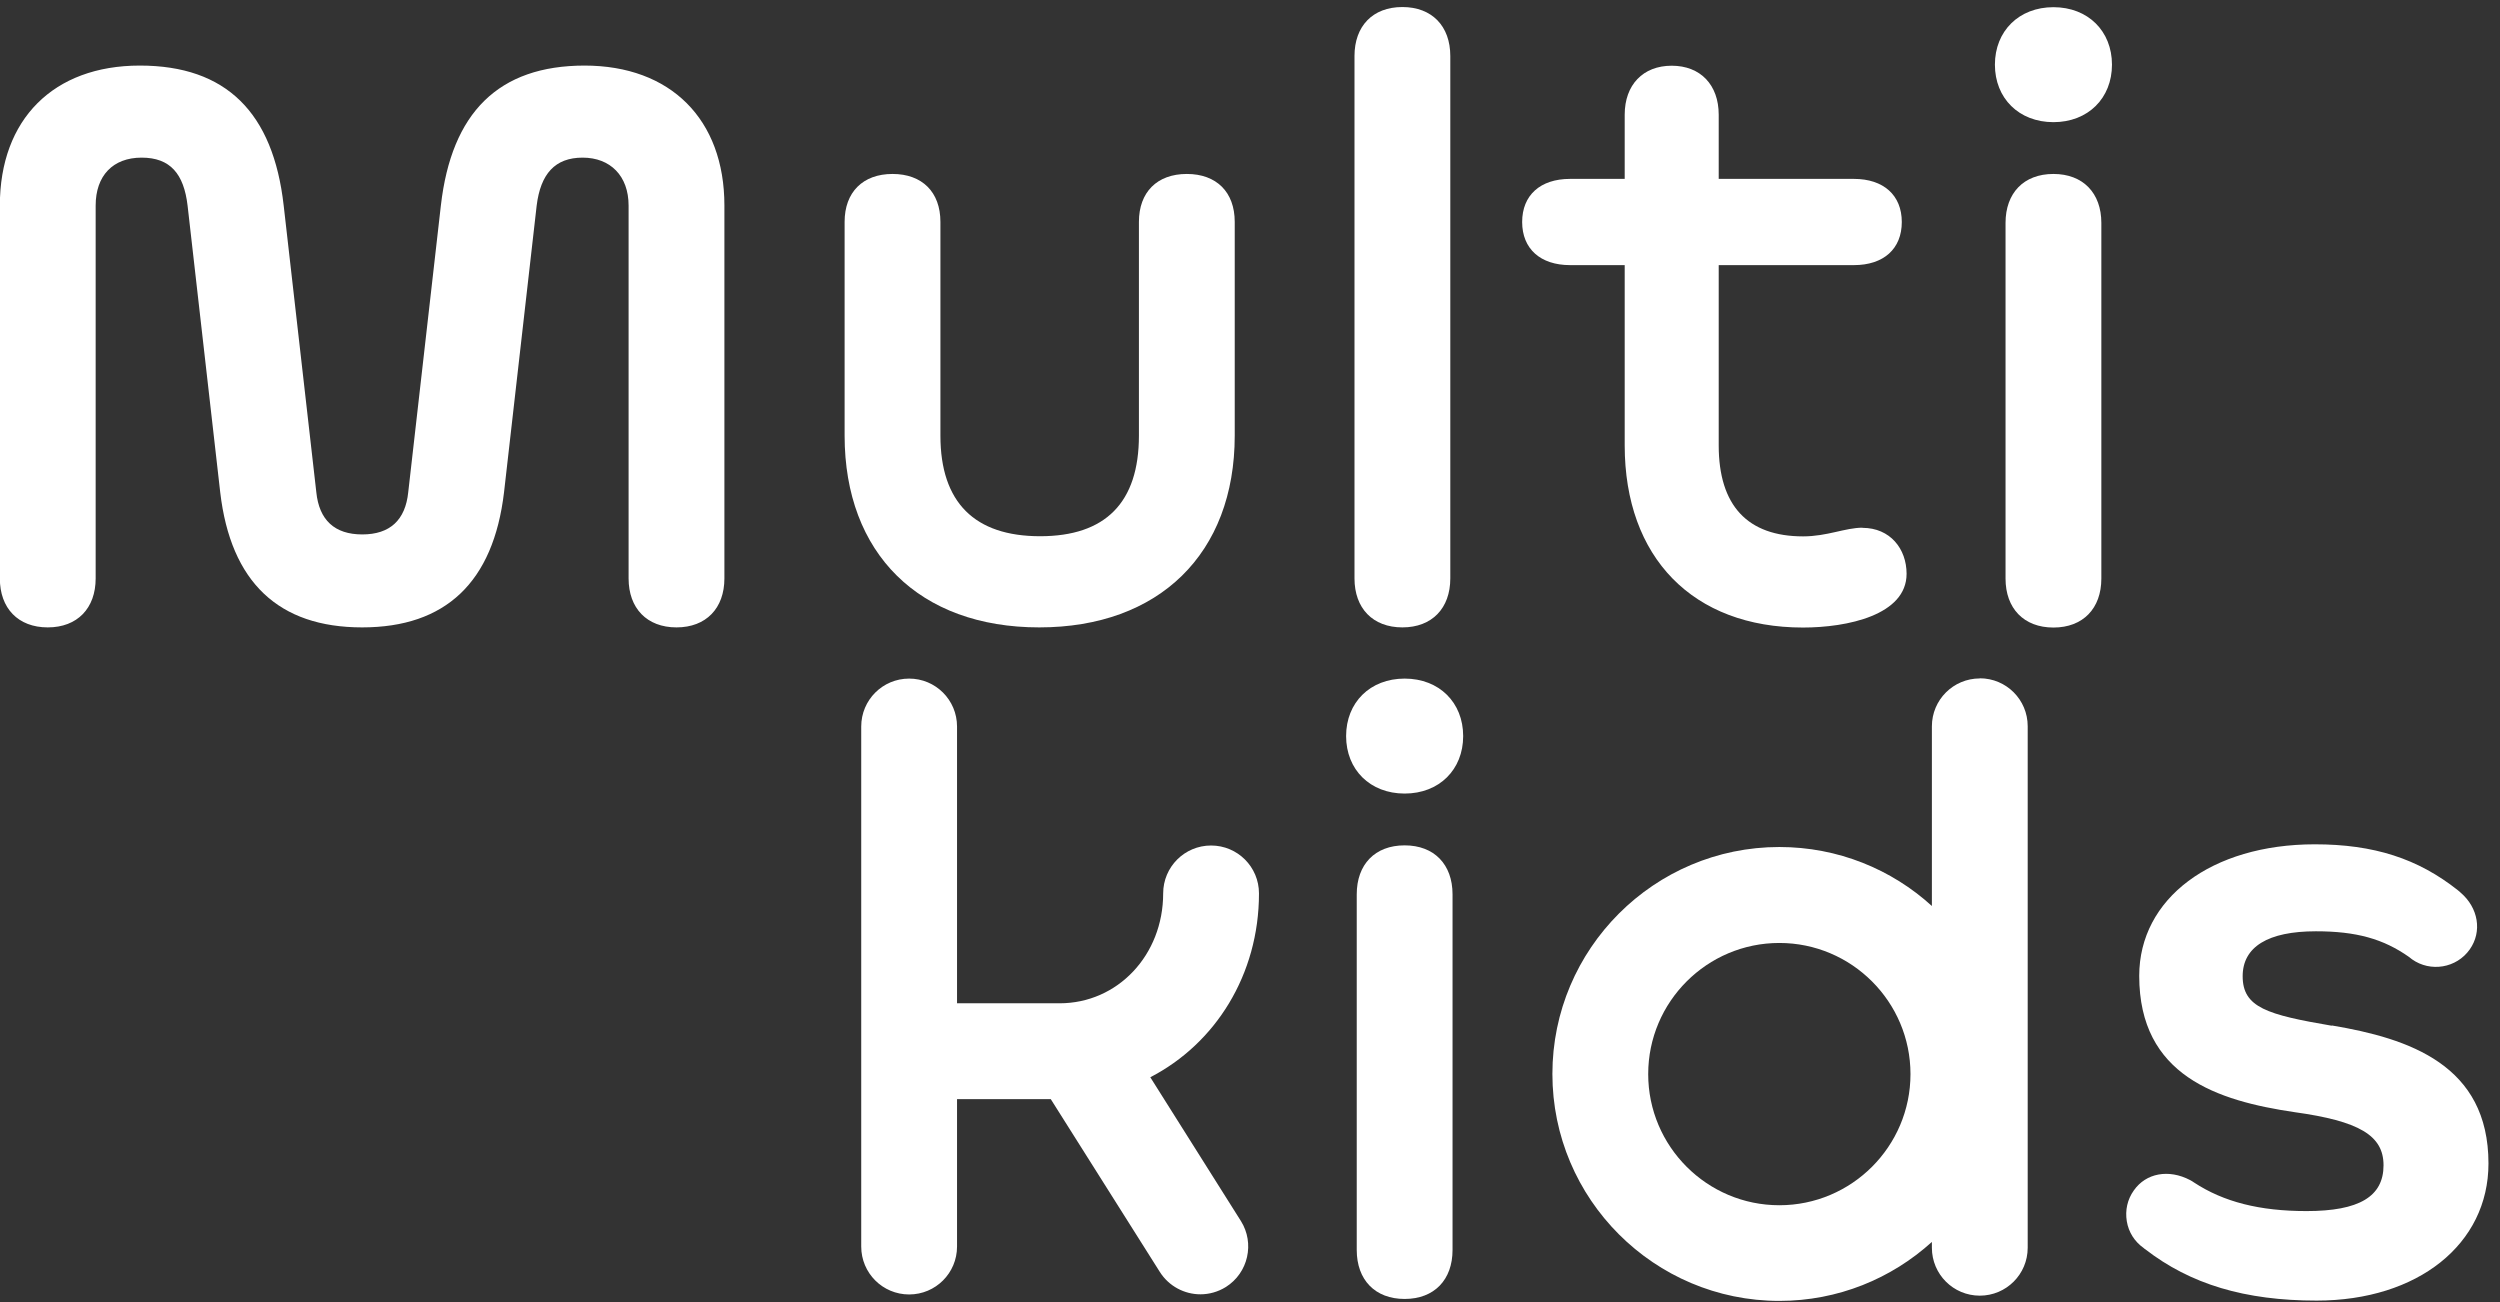 <svg width="167" height="87" viewBox="0 0 167 87" fill="none" xmlns="http://www.w3.org/2000/svg">
<rect x="0" y="0" width="167" height="87" fill="#333333" stroke="none"/>
<g id="Group">
<g id="Group_2">
<path id="Vector" d="M76.84 71.96C81.18 69.72 84.1 65.12 84.1 59.68C84.1 57.91 82.67 56.48 80.9 56.48C79.13 56.48 77.7 57.91 77.7 59.68C77.7 63.8 74.66 67.02 70.78 67.02H63.93V48.53C63.93 46.76 62.5 45.33 60.73 45.33C58.96 45.33 57.53 46.76 57.53 48.53V83.27C57.53 85.04 58.96 86.47 60.73 86.47C62.5 86.47 63.93 85.04 63.93 83.27V73.42H70.19L77.48 84.97C78.09 85.93 79.13 86.46 80.19 86.46C80.77 86.46 81.36 86.3 81.89 85.97C83.38 85.03 83.83 83.05 82.89 81.56L76.84 71.96Z" fill="white"/>
<path id="Vector_2" d="M93.83 56.47C91.84 56.47 90.63 57.75 90.63 59.74V83.5C90.63 85.49 91.85 86.77 93.83 86.77C95.81 86.77 97.03 85.49 97.03 83.5V59.74C97.03 57.75 95.81 56.47 93.83 56.47Z" fill="white"/>
<path id="Vector_3" d="M93.83 53.01C96.14 53.01 97.74 51.41 97.74 49.17C97.74 46.93 96.14 45.33 93.83 45.33C91.52 45.33 89.92 46.93 89.92 49.17C89.92 51.41 91.52 53.01 93.83 53.01Z" fill="white"/>
<path id="Vector_4" d="M155.77 68.52C151.44 67.78 149.81 67.3 149.81 65.21C149.81 63.25 151.5 62.21 154.7 62.21C157.39 62.21 159.2 62.71 160.93 63.93C160.99 63.98 161.06 64.03 161.12 64.08C162.36 64.96 164.1 64.67 164.98 63.42C165.82 62.23 165.56 60.64 164.36 59.62L164.32 59.58C164.32 59.58 164.22 59.49 164.2 59.48C161.52 57.35 158.57 56.4 154.63 56.4C147.73 56.4 142.9 60.02 142.9 65.19C142.9 71.86 148.13 73.53 153.26 74.29C157.6 74.89 159.22 75.85 159.22 77.84C159.22 79.93 157.59 80.9 154.08 80.9C150.94 80.9 148.54 80.29 146.56 78.99C146.5 78.94 146.37 78.87 146.3 78.83C144.87 78.08 143.35 78.36 142.54 79.52C142.11 80.12 141.95 80.85 142.07 81.58C142.19 82.31 142.59 82.94 143.2 83.37L143.23 83.4C143.23 83.4 143.28 83.44 143.29 83.44C146.32 85.79 149.96 86.88 154.75 86.88C161.51 86.88 166.23 83.11 166.23 77.72C166.23 71.14 160.94 69.37 155.76 68.5L155.77 68.52Z" fill="white"/>
<path id="Vector_5" d="M132.25 45.32C130.48 45.32 129.05 46.75 129.05 48.52V60.52C126.36 58.07 122.78 56.58 118.86 56.58C110.5 56.58 103.7 63.38 103.7 71.74C103.7 80.1 110.5 86.9 118.86 86.9C122.78 86.9 126.35 85.41 129.05 82.96V83.35C129.05 85.12 130.48 86.55 132.25 86.55C134.02 86.55 135.45 85.12 135.45 83.35V48.51C135.45 46.74 134.02 45.31 132.25 45.31V45.32ZM118.86 80.51C114.03 80.51 110.1 76.58 110.1 71.75C110.1 66.92 114.03 62.99 118.86 62.99C123.69 62.99 127.62 66.92 127.62 71.75C127.62 76.58 123.69 80.51 118.86 80.51Z" fill="white"/>
</g>
<g id="Group_3">
<path id="Vector_6" d="M79.28 11.62C77.29 11.62 76.08 12.84 76.08 14.82V29.1C76.08 33.58 73.84 35.82 69.48 35.82C65.12 35.82 62.82 33.58 62.82 29.1V14.82C62.82 12.83 61.6 11.62 59.62 11.62C57.64 11.62 56.42 12.84 56.42 14.82V29.1C56.42 36.98 61.41 41.91 69.42 41.91C77.43 41.91 82.48 36.98 82.48 29.1V14.82C82.48 12.83 81.26 11.62 79.28 11.62Z" fill="white"/>
<path id="Vector_7" d="M93.68 0.47C91.69 0.47 90.48 1.75 90.48 3.74V38.64C90.48 40.63 91.7 41.91 93.68 41.91C95.66 41.91 96.88 40.63 96.88 38.64V3.74C96.88 1.75 95.66 0.47 93.68 0.47Z" fill="white"/>
<path id="Vector_8" d="M39.06 4.38C33.3 4.38 30.16 7.52 29.45 13.73L27.27 32.88C27.08 34.74 26.05 35.7 24.2 35.7C22.35 35.7 21.32 34.74 21.13 32.88L18.95 13.73C18.25 7.52 15.11 4.38 9.34 4.38C3.57 4.38 -0.01 7.97 -0.01 13.73V38.64C-0.01 40.63 1.21 41.91 3.19 41.91C5.17 41.91 6.39 40.63 6.39 38.64V13.73C6.39 11.74 7.54 10.53 9.46 10.53C11.38 10.53 12.28 11.62 12.53 13.73L14.71 32.88C15.41 38.9 18.62 41.91 24.19 41.91C29.76 41.91 32.96 38.9 33.67 32.88L35.85 13.73C36.11 11.62 37.07 10.53 38.92 10.53C40.77 10.53 41.99 11.75 41.99 13.73V38.64C41.99 40.63 43.21 41.91 45.19 41.91C47.17 41.91 48.39 40.63 48.39 38.64V13.73C48.39 7.97 44.8 4.38 39.04 4.38H39.06Z" fill="white"/>
<path id="Vector_9" d="M137.17 11.62C135.18 11.62 133.97 12.9 133.97 14.89V38.65C133.97 40.64 135.19 41.92 137.17 41.92C139.15 41.92 140.37 40.64 140.37 38.65V14.89C140.37 12.9 139.15 11.62 137.17 11.62Z" fill="white"/>
<path id="Vector_10" d="M137.17 8.16C139.48 8.16 141.08 6.56 141.08 4.32C141.08 2.08 139.48 0.48 137.17 0.48C134.86 0.48 133.26 2.08 133.26 4.32C133.26 6.56 134.86 8.16 137.17 8.16Z" fill="white"/>
<path id="Vector_11" d="M124.42 35.25C123.27 35.25 122.05 35.83 120.45 35.83C116.74 35.83 114.81 33.78 114.81 29.75V17.71H123.84C125.83 17.71 127.04 16.62 127.04 14.83C127.04 13.04 125.82 11.95 123.84 11.95H114.81V7.66C114.81 5.67 113.59 4.39 111.67 4.39C109.75 4.39 108.53 5.67 108.53 7.66V11.95H104.88C102.89 11.95 101.68 13.04 101.68 14.83C101.68 16.62 102.9 17.71 104.88 17.71H108.53V29.75C108.53 37.24 113.08 41.92 120.44 41.92C123.39 41.92 127.36 41.09 127.36 38.33C127.36 36.67 126.27 35.26 124.41 35.26L124.42 35.25Z" fill="white"/>
</g>
</g>
</svg>
